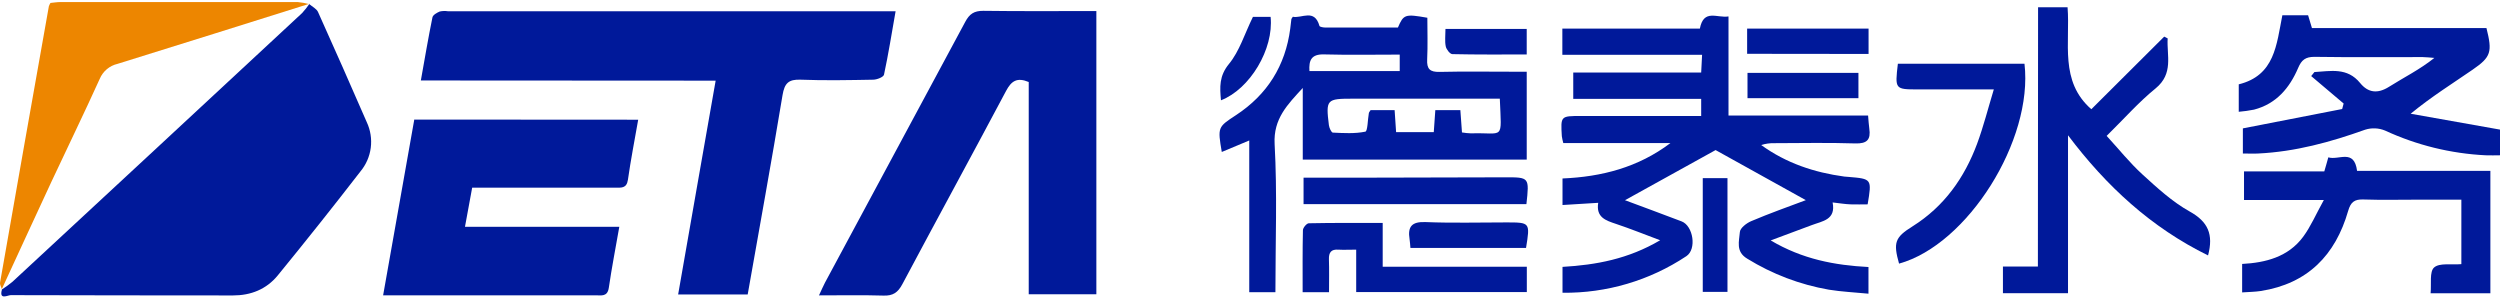 <svg width="230" height="28" viewBox="0 0 230 28" fill="none" xmlns="http://www.w3.org/2000/svg">
<g id="&#230;&#156;&#170;&#230;&#160;&#135;&#233;&#162;&#152;-3 4" clip-path="url(#clip0_5166_2669)">
<path id="Vector" d="M28.454 0.379C28.729 0.617 29.121 0.801 29.257 1.102C30.773 4.47 32.269 7.85 33.744 11.242C34.086 11.974 34.213 12.789 34.111 13.59C34.008 14.392 33.679 15.148 33.163 15.769C30.669 18.995 28.13 22.186 25.549 25.344C24.513 26.607 23.09 27.183 21.428 27.181C14.607 27.168 7.801 27.181 0.988 27.153C0.72 27.153 -0.116 27.643 0.184 26.627L0.144 26.653C0.491 26.431 0.824 26.189 1.142 25.928C10.033 17.692 18.916 9.45 27.792 1.203C28.041 0.934 28.269 0.647 28.474 0.344L28.454 0.379Z" fill="#00199A"/>
<path id="Vector_2" d="M38.718 7.404C39.097 5.285 39.41 3.428 39.786 1.594C39.832 1.374 40.198 1.167 40.458 1.058C40.708 1.005 40.964 0.997 41.216 1.036H82.395C82.031 3.1 81.731 4.994 81.329 6.866C81.284 7.089 80.692 7.324 80.349 7.331C78.121 7.372 75.887 7.417 73.659 7.331C72.54 7.286 72.176 7.665 71.994 8.748C70.984 14.842 69.877 20.92 68.788 27.089H62.389C63.536 20.556 64.663 14.074 65.84 7.42L38.718 7.404Z" fill="#00199A"/>
<path id="Vector_3" d="M75.347 27.174C75.587 26.668 75.728 26.325 75.897 26.006C80.204 18.012 84.506 10.012 88.804 2.007C89.193 1.277 89.62 0.996 90.459 0.996C93.902 1.044 97.346 1.016 100.865 1.016V27.075H94.643V7.544C93.561 7.09 93.043 7.456 92.561 8.36C89.406 14.302 86.177 20.204 83.017 26.143C82.605 26.913 82.155 27.227 81.273 27.194C79.361 27.136 77.439 27.174 75.347 27.174Z" fill="#00199A"/>
<path id="Vector_4" d="M166.136 18.414L157.835 13.806L149.498 18.419C151.112 19.021 152.914 19.683 154.707 20.367C155.781 20.776 156.115 22.931 155.142 23.57C151.769 25.811 147.8 26.983 143.751 26.933V24.553C146.841 24.374 149.794 23.833 152.734 22.103C151.236 21.542 149.971 21.034 148.677 20.6C147.732 20.284 146.82 20.001 147.035 18.659L143.751 18.861V16.419C147.348 16.267 150.706 15.408 153.677 13.165H143.824C143.765 12.956 143.72 12.745 143.688 12.53C143.577 10.671 143.577 10.671 145.456 10.671H156.509V9.095H144.739V6.675H156.509C156.539 6.076 156.562 5.641 156.592 5.04H143.736V2.632H156.387C156.741 0.788 157.974 1.683 159.022 1.511V10.628H171.864C171.907 11.108 171.924 11.47 171.975 11.823C172.124 12.834 171.783 13.23 170.686 13.195C168.205 13.114 165.72 13.167 163.236 13.172C162.828 13.161 162.42 13.219 162.031 13.344C164.333 15.011 166.915 15.87 169.678 16.244C169.802 16.262 169.931 16.264 170.055 16.274C172.215 16.456 172.215 16.456 171.823 18.801C171.318 18.801 170.78 18.821 170.252 18.801C169.724 18.781 169.241 18.697 168.6 18.624C168.918 20.228 167.665 20.337 166.68 20.711C165.512 21.153 164.34 21.582 162.905 22.118C165.831 23.851 168.794 24.404 171.899 24.566V27.019C170.636 26.895 169.431 26.842 168.251 26.65C165.593 26.185 163.047 25.218 160.75 23.8C159.656 23.149 160.008 22.186 160.068 21.342C160.096 20.981 160.677 20.529 161.104 20.349C162.812 19.624 164.55 19.008 166.136 18.414Z" fill="#00199A"/>
<path id="Vector_5" d="M58.714 11.013C58.383 12.902 58.029 14.714 57.769 16.538C57.65 17.366 57.12 17.263 56.577 17.263H43.44C43.223 18.44 43.016 19.569 42.778 20.865H56.976C56.63 22.838 56.276 24.655 56.011 26.474C55.887 27.325 55.316 27.168 54.796 27.168C50.208 27.168 45.618 27.168 41.027 27.168H35.247C36.22 21.696 37.164 16.371 38.114 11L58.714 11.013Z" fill="#00199A"/>
<path id="Vector_6" d="M117.338 26.883H114.931V12.923L112.404 13.981C112.013 11.69 112.036 11.693 113.71 10.594C116.585 8.709 118.258 6.046 118.702 2.636C118.74 2.343 118.768 2.052 118.806 1.762C118.806 1.724 118.846 1.691 118.942 1.542C119.756 1.714 120.931 0.766 121.39 2.383C121.418 2.482 121.764 2.535 121.961 2.535C124.187 2.535 126.415 2.535 128.608 2.535C129.131 1.32 129.255 1.272 131.316 1.633C131.316 2.896 131.362 4.179 131.299 5.465C131.256 6.352 131.551 6.635 132.446 6.615C134.631 6.562 136.819 6.597 139.014 6.597H140.459V14.681H119.854V8.093C118.467 9.608 117.139 10.912 117.265 13.251C117.513 17.733 117.338 22.235 117.338 26.883ZM137.983 9.078H124.455C122.042 9.078 121.966 9.151 122.259 11.518C122.292 11.771 122.487 12.195 122.621 12.2C123.631 12.246 124.642 12.312 125.612 12.112C125.827 12.066 125.827 10.998 125.935 10.402C125.948 10.326 126.016 10.263 126.094 10.134H128.305C128.353 10.864 128.398 11.518 128.441 12.155H131.907C131.958 11.432 132.001 10.816 132.049 10.134H134.353C134.406 10.854 134.454 11.506 134.502 12.185C134.777 12.231 135.055 12.259 135.333 12.269C138.41 12.168 138.14 13.024 137.983 9.083V9.078ZM128.775 5.023C126.418 5.023 124.114 5.069 121.815 5.005C120.638 4.973 120.405 5.546 120.468 6.539H128.775V5.023Z" fill="#00199A"/>
<path id="Vector_7" d="M209.977 1.402H212.344C212.455 1.779 212.561 2.127 212.7 2.585H228.755C229.303 4.775 229.187 5.235 227.491 6.404C225.637 7.683 223.72 8.873 221.78 10.464L230.003 11.924V14.287C229.566 14.287 229.123 14.307 228.681 14.287C225.479 14.13 222.337 13.358 219.428 12.013C218.843 11.77 218.191 11.742 217.588 11.934C214.403 13.076 211.166 13.956 207.771 14.122C207.321 14.148 206.869 14.122 206.344 14.122V11.811L215.479 10.03L215.615 9.524L212.629 6.998L212.927 6.629C214.418 6.546 215.941 6.177 217.134 7.64C217.864 8.532 218.735 8.65 219.786 7.988C221.158 7.122 222.621 6.399 223.962 5.328C223.604 5.303 223.247 5.255 222.891 5.252C219.566 5.252 216.242 5.278 212.92 5.23C212.106 5.23 211.742 5.518 211.434 6.24C210.644 8.089 209.426 9.55 207.375 10.085C206.909 10.177 206.438 10.244 205.965 10.285V7.759C209.282 6.94 209.436 4.123 209.977 1.402Z" fill="#00199A"/>
<path id="Vector_8" d="M0.184 26.63C0.121 26.42 -0.028 26.195 0.005 26.001C1.49 17.522 2.987 9.047 4.496 0.573C4.534 0.467 4.584 0.365 4.645 0.27C4.926 0.245 5.252 0.189 5.578 0.189C12.848 0.189 20.119 0.189 27.39 0.189C27.751 0.223 28.108 0.287 28.459 0.381L28.474 0.344C22.587 2.193 16.704 4.052 10.81 5.876C10.448 5.96 10.112 6.128 9.828 6.367C9.545 6.606 9.322 6.909 9.178 7.25C7.74 10.424 6.207 13.566 4.734 16.714C3.19 20.016 1.675 23.346 0.144 26.648L0.184 26.63Z" fill="#ED8600"/>
<path id="Vector_9" d="M187.503 0.666H190.216C190.469 3.95 189.459 7.472 192.402 10.049L199.107 3.369L199.425 3.533C199.331 5.115 199.988 6.765 198.311 8.136C196.755 9.399 195.408 10.935 193.811 12.502C194.951 13.742 195.941 14.985 197.096 16.039C198.457 17.282 199.852 18.565 201.448 19.457C203.141 20.394 203.656 21.559 203.141 23.499C197.909 20.927 193.794 17.14 190.257 12.446V26.972H184.27V24.519H187.486L187.503 0.666Z" fill="#00199A"/>
<path id="Vector_10" d="M229.115 15.719V26.982H223.615C223.701 26.117 223.499 24.996 223.939 24.607C224.444 24.167 225.518 24.382 226.445 24.301V18.369H222.473C220.791 18.369 219.106 18.41 217.421 18.352C216.602 18.324 216.261 18.604 216.031 19.4C214.859 23.475 212.3 26.097 207.993 26.772C207.46 26.855 206.914 26.855 206.277 26.901V24.283C208.425 24.17 210.511 23.644 211.886 21.79C212.588 20.843 213.06 19.723 213.793 18.402H206.449V15.767H213.836C213.978 15.262 214.089 14.921 214.205 14.476C215.155 14.774 216.582 13.648 216.85 15.717L229.115 15.719Z" fill="#00199A"/>
<path id="Vector_11" d="M183.431 8.225H176.496C174.329 8.225 174.329 8.225 174.604 5.865H186.253C187.069 12.911 181.011 22.511 174.713 24.254C174.162 22.301 174.339 21.834 175.958 20.821C178.858 19 180.733 16.36 181.902 13.202C182.478 11.645 182.885 10.026 183.431 8.225Z" fill="#00199A"/>
<path id="Vector_12" d="M122.271 26.882H119.843C119.843 24.936 119.826 23.057 119.869 21.18C119.869 20.952 120.217 20.543 120.409 20.541C122.627 20.495 124.846 20.51 127.208 20.51V24.537H140.468V26.872H124.77V22.968C124.115 22.968 123.623 22.996 123.135 22.968C122.468 22.918 122.241 23.221 122.261 23.858C122.294 24.815 122.271 25.778 122.271 26.882Z" fill="#00199A"/>
<path id="Vector_13" d="M140.43 18.779H119.927V16.348H124.353L138.465 16.313C140.703 16.308 140.703 16.31 140.43 18.779Z" fill="#00199A"/>
<path id="Vector_14" d="M156.654 16.389H158.928V26.853H156.654V16.389Z" fill="#00199A"/>
<path id="Vector_15" d="M170.976 9.032H160.77V6.705H170.976V9.032Z" fill="#00199A"/>
<path id="Vector_16" d="M160.736 4.95V2.631H171.908V4.963L160.736 4.95Z" fill="#00199A"/>
<path id="Vector_17" d="M140.395 22.811H129.759C129.729 22.493 129.719 22.248 129.681 22.008C129.494 20.846 129.881 20.381 131.151 20.431C133.622 20.532 136.098 20.462 138.571 20.462C140.777 20.462 140.777 20.462 140.395 22.811Z" fill="#00199A"/>
<path id="Vector_18" d="M112.329 9.228C112.217 8.012 112.154 6.989 113.071 5.875C114.034 4.703 114.501 3.122 115.269 1.553H116.896C117.199 4.501 115.004 8.189 112.329 9.228Z" fill="#00199A"/>
<path id="Vector_19" d="M140.458 5.012C138.126 5.012 135.87 5.032 133.619 4.979C133.402 4.979 133.069 4.55 133.01 4.272C132.909 3.792 132.983 3.277 132.983 2.66H140.458V5.012Z" fill="#00199A"/>
</g>
<defs>
<clipPath id="clip0_5166_2669">
<rect width="230" height="27.09" fill="white" transform="translate(0 0.178)"/>
</clipPath>
</defs>
</svg>
